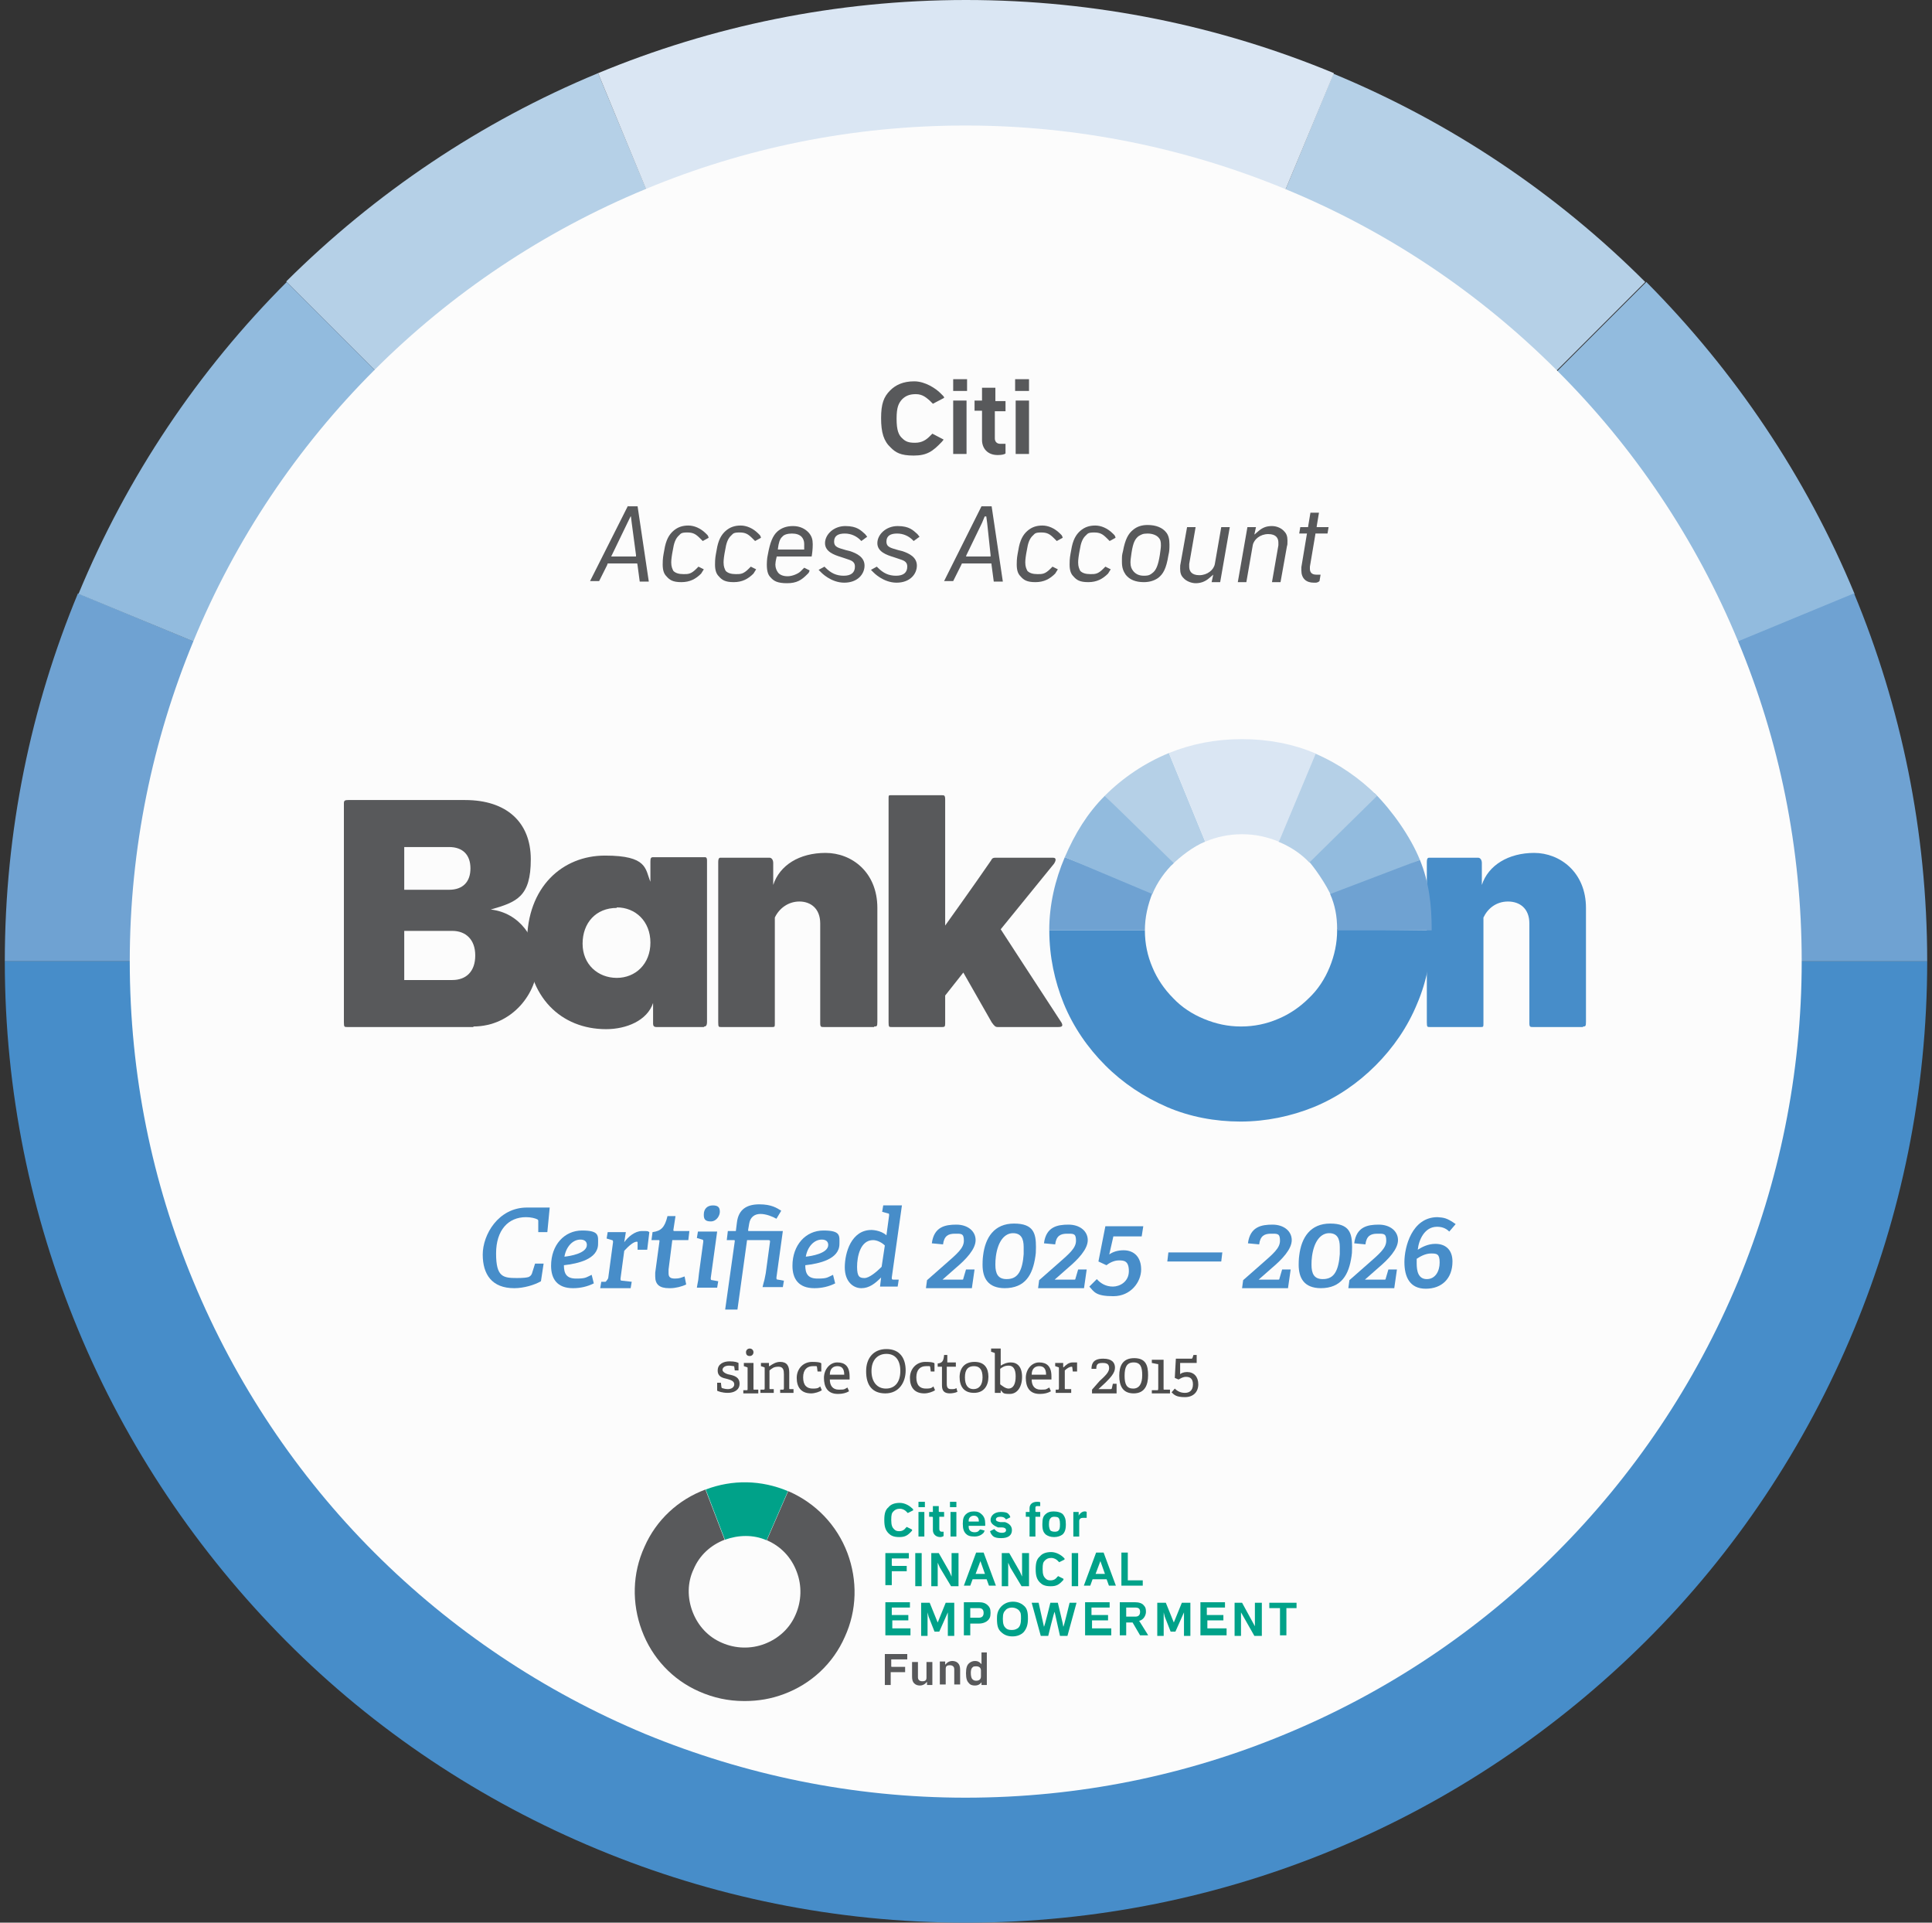 <svg width="201" height="200" viewBox="0 0 201 200" fill="none" xmlns="http://www.w3.org/2000/svg">
<rect x="0" y="0" width="201" height="200" fill="#333333" stroke="none"/>
<g clip-path="url(#clip0_212_848)">
<path d="M54.278 80.889L8.111 61.722C3.222 73.5 0.5 86.444 0.5 100H50.5C50.5 93.222 51.833 86.778 54.278 80.889Z" fill="#6FA2D2"/>
<path d="M81.389 53.778L62.222 7.611C50 12.667 39 20.111 29.778 29.278L65.111 64.611C69.722 60 75.222 56.278 81.333 53.778H81.389Z" fill="#B5D0E7"/>
<path d="M65.167 64.667L29.833 29.333C20.611 38.556 13.222 49.556 8.167 61.778L54.389 80.889C56.944 74.778 60.611 69.278 65.222 64.667H65.167Z" fill="#92BBDE"/>
<path d="M150.5 100C150.5 106.778 149.167 113.222 146.722 119.111C144.167 125.222 140.5 130.722 135.889 135.333C131.278 139.944 125.778 143.667 119.667 146.167C113.778 148.611 107.333 149.944 100.556 149.944C93.778 149.944 87.333 148.611 81.445 146.167C75.333 143.611 69.833 139.944 65.222 135.333C60.611 130.722 56.889 125.222 54.389 119.111C51.944 113.222 50.611 106.778 50.611 100H0.5C0.5 113.556 3.222 126.5 8.111 138.278C13.167 150.5 20.611 161.5 29.778 170.722C38.944 179.944 50 187.333 62.222 192.389C74 197.278 86.945 200 100.5 200C114.056 200 127 197.278 138.778 192.389C151 187.333 162 179.889 171.222 170.722C180.444 161.556 187.833 150.5 192.889 138.278C197.778 126.5 200.5 113.556 200.5 100H150.5Z" fill="#478DC9"/>
<path d="M146.722 80.889L192.944 61.778C187.889 49.556 180.444 38.556 171.278 29.333L135.944 64.667C140.556 69.278 144.278 74.778 146.778 80.889H146.722Z" fill="#92BBDE"/>
<path d="M150.5 100H200.5C200.5 86.444 197.778 73.5 192.889 61.722L146.667 80.833C149.111 86.722 150.444 93.167 150.444 99.944L150.5 100Z" fill="#6FA2D2"/>
<path d="M135.833 64.667L171.167 29.333C161.944 20.111 150.944 12.722 138.722 7.667L119.611 53.889C125.722 56.444 131.222 60.111 135.833 64.722V64.667Z" fill="#B5D0E7"/>
<path d="M100.5 0C86.944 0 74 2.722 62.222 7.611L81.333 53.833C87.222 51.389 93.667 50.056 100.444 50.056C107.222 50.056 113.667 51.389 119.556 53.833L138.778 7.611C127 2.722 114.056 0 100.5 0Z" fill="#DAE6F3"/>
<path d="M180.833 66.722C176.444 56.111 170 46.5 161.944 38.5C153.944 30.5 144.389 24.055 133.722 19.667C123.5 15.444 112.222 13.056 100.444 13.056C88.667 13.056 77.444 15.389 67.167 19.667C56.556 24.055 46.944 30.5 38.944 38.5C30.944 46.5 24.5 56.056 20.111 66.722C15.889 76.944 13.5 88.222 13.5 100C13.5 111.778 15.833 123 20.111 133.278C24.5 143.889 30.944 153.5 38.944 161.5C46.944 169.5 56.5 175.944 67.167 180.389C77.444 184.611 88.667 187 100.444 187C112.222 187 123.444 184.667 133.722 180.389C144.333 176 153.944 169.556 161.944 161.5C169.944 153.5 176.389 143.944 180.833 133.278C185.056 123.056 187.444 111.778 187.444 100C187.444 88.222 185.111 77 180.833 66.722Z" fill="#FCFCFC"/>
<path d="M95.222 46.056C95.944 46.056 96.389 45.722 96.722 45.389L97 45.111L98.167 45.722C98.167 45.722 98.111 45.833 98 45.944C97.055 46.944 96.444 47.389 95.055 47.389C93.667 47.389 93.167 47.056 92.667 46.556C91.944 45.889 91.667 45 91.667 43.5C91.667 42 91.944 41.278 92.611 40.611C93.167 40.056 93.944 39.667 95.111 39.667C96.278 39.667 97.389 40.444 97.833 40.889L98.111 41.167C98.167 41.222 98.222 41.278 98.222 41.389L97.055 42L96.722 41.667C96.389 41.389 96 41 95.278 41C94.555 41 94.167 41.222 93.833 41.556C93.5 41.944 93.278 42.333 93.278 43.556C93.278 44.778 93.5 45.278 93.889 45.611C94.222 45.944 94.557 46.056 95.168 46.056H95.222Z" fill="#58595B"/>
<path d="M100.611 39.444V40.667H99.167V39.444H100.611ZM100.556 41.667V47.222H99.167V41.667H100.556Z" fill="#58595B"/>
<path d="M103.778 47.333C102.722 47.333 102.167 46.611 102.167 45.778V42.722H102H101.389V41.667H102.167V41.5V40.333H103.556V41.722H103.722H104.611V42.778H103.5V42.944V45.611C103.5 45.944 103.722 46.167 104.056 46.167H104.611V47.167C104.5 47.278 104.167 47.333 103.833 47.333H103.778Z" fill="#58595B"/>
<path d="M107.056 39.444V40.667H105.611V39.444H107.056ZM107.056 41.667V47.222H105.667V41.667H107.056Z" fill="#58595B"/>
<path d="M65.278 52.667H66.333L67.5 60.5H66.556L66.333 58.833L66.294 58.611L66.167 58.611H63.222L63.167 58.778L62.333 60.444H61.389L65.333 52.611L65.278 52.667ZM63.722 57.889H66.167V57.722L65.722 54.389L65.641 53.722L65.602 53.722L65.278 54.389L63.667 57.722L63.583 57.889L63.722 57.889Z" fill="#58595B"/>
<path d="M71.111 59.722C71.611 59.722 71.889 59.722 72.445 59.167L72.667 58.944L73.222 59.222L72.945 59.667C72.389 60.222 71.778 60.556 70.889 60.556C70 60.556 69.667 60.333 69.333 59.944C69.111 59.722 68.945 59.389 68.945 58.722C68.945 58.056 69 57.833 69.111 57.222C69.278 56.167 69.611 55.611 70.056 55.222C70.5 54.833 71 54.667 71.611 54.667C72.222 54.667 72.889 54.944 73.445 55.5L73.611 55.667C73.611 55.667 73.722 55.833 73.722 55.944L73.111 56.278L72.833 56C72.389 55.556 72.111 55.389 71.5 55.389C70.889 55.389 70.833 55.5 70.667 55.667C70.278 56 70.111 56.5 70 57.222C69.889 57.778 69.833 58.222 69.833 58.5C69.833 58.944 69.945 59.167 70.056 59.389C70.278 59.611 70.611 59.722 71.111 59.722Z" fill="#58595B"/>
<path d="M76.556 59.722C77.056 59.722 77.333 59.722 77.889 59.167L78.111 58.944L78.667 59.222L78.389 59.667C77.833 60.222 77.222 60.556 76.333 60.556C75.445 60.556 75.111 60.333 74.778 59.944C74.556 59.722 74.389 59.389 74.389 58.722C74.389 58.056 74.445 57.833 74.556 57.222C74.722 56.167 75.056 55.611 75.5 55.222C75.945 54.833 76.445 54.667 77.056 54.667C77.667 54.667 78.333 54.944 78.889 55.5L79.056 55.667C79.056 55.667 79.167 55.833 79.167 55.944L78.556 56.278L78.278 56C77.833 55.556 77.556 55.389 76.945 55.389C76.333 55.389 76.278 55.5 76.111 55.667C75.722 56 75.556 56.5 75.445 57.222C75.333 57.778 75.278 58.222 75.278 58.5C75.278 58.944 75.389 59.167 75.5 59.389C75.722 59.611 76.056 59.722 76.556 59.722Z" fill="#58595B"/>
<path d="M80.889 55.278C81.278 54.944 81.778 54.722 82.5 54.722C83.222 54.722 83.778 55 84.167 55.444C84.444 55.778 84.555 56.111 84.555 56.611C84.555 57.111 84.496 57.611 84.441 57.889H80.808L80.722 58.278C80.722 58.278 80.667 58.556 80.667 58.722C80.667 59.056 80.778 59.333 80.944 59.556C81.111 59.778 81.444 59.944 81.944 59.944C82.444 59.944 83.055 59.667 83.278 59.444L83.667 59.056L84.222 59.333C84.222 59.444 84.111 59.611 84.111 59.611L83.944 59.778C83.389 60.333 82.889 60.667 81.889 60.667C80.889 60.667 80.5 60.444 80.167 60.056C79.944 59.833 79.778 59.5 79.778 58.722C79.778 58.678 79.778 58.111 79.889 57.667C80.111 56.444 80.389 55.722 80.889 55.278ZM81.055 57.167H83.667V57C83.667 56.722 83.667 56.667 83.667 56.556C83.667 56.278 83.555 56 83.389 55.833C83.167 55.611 82.833 55.5 82.389 55.5C81.944 55.5 81.555 55.611 81.389 55.833C81.111 56.056 81 56.556 80.944 57L80.925 57.167H81.055Z" fill="#58595B"/>
<path d="M85.167 59.278L85.778 58.944L85.889 59.056C86.444 59.611 87 59.889 87.778 59.889C88.555 59.889 88.944 59.556 88.944 58.944C88.944 58.333 88.444 58.278 88 58.111L87.5 57.944C86.778 57.722 85.833 57.389 85.833 56.5C85.833 55.611 86.722 54.722 87.944 54.722C89.167 54.722 89.555 55.167 90 55.556L90.222 55.833L89.611 56.278L89.5 56.167C89.111 55.778 88.555 55.5 87.889 55.5C87.222 55.5 86.778 55.722 86.778 56.333C86.778 56.944 87.278 57 88 57.222L88.444 57.333C89.111 57.556 89.944 57.944 89.944 58.833C89.944 59.722 89.222 60.611 87.833 60.611C86.444 60.611 85.444 59.556 85.444 59.556L85.167 59.278Z" fill="#58595B"/>
<path d="M90.611 59.278L91.222 58.944L91.333 59.056C91.889 59.611 92.444 59.889 93.222 59.889C94 59.889 94.389 59.556 94.389 58.944C94.389 58.333 93.889 58.278 93.444 58.111L92.944 57.944C92.222 57.722 91.278 57.389 91.278 56.5C91.278 55.611 92.167 54.722 93.389 54.722C94.611 54.722 95 55.167 95.444 55.556L95.667 55.833L95.055 56.278L94.944 56.167C94.555 55.778 94 55.5 93.333 55.5C92.667 55.5 92.222 55.722 92.222 56.333C92.222 56.944 92.722 57 93.444 57.222L93.889 57.333C94.555 57.556 95.389 57.944 95.389 58.833C95.389 59.722 94.667 60.611 93.278 60.611C91.889 60.611 90.889 59.556 90.889 59.556L90.611 59.278Z" fill="#58595B"/>
<path d="M102.111 52.667H103.167L104.333 60.5H103.389L103.167 58.833L103.141 58.611H100.075L100 58.778L99.167 60.444H98.222L102.111 52.667ZM100.611 57.889H103.056V57.722L102.701 54.389L102.611 53.722H102.445L102.167 54.389L100.556 57.722L100.5 57.889H100.611Z" fill="#58595B"/>
<path d="M107.944 59.722C108.444 59.722 108.722 59.722 109.278 59.167L109.5 58.944L110.056 59.222L109.778 59.667C109.222 60.222 108.611 60.556 107.722 60.556C106.833 60.556 106.5 60.333 106.167 59.944C105.945 59.722 105.778 59.389 105.778 58.722C105.778 58.056 105.833 57.833 105.945 57.222C106.111 56.167 106.444 55.611 106.889 55.222C107.333 54.833 107.833 54.667 108.445 54.667C109.056 54.667 109.722 54.944 110.278 55.5L110.445 55.667C110.445 55.667 110.556 55.833 110.556 55.944L109.944 56.278L109.667 56C109.222 55.556 108.945 55.389 108.333 55.389C107.722 55.389 107.667 55.5 107.5 55.667C107.111 56 106.944 56.5 106.833 57.222C106.722 57.778 106.667 58.222 106.667 58.5C106.667 58.944 106.778 59.167 106.889 59.389C107.111 59.611 107.444 59.722 107.944 59.722Z" fill="#58595B"/>
<path d="M113.444 59.722C113.944 59.722 114.222 59.722 114.778 59.167L115 58.944L115.556 59.222L115.278 59.667C114.722 60.222 114.111 60.556 113.222 60.556C112.333 60.556 112 60.333 111.667 59.944C111.445 59.722 111.278 59.389 111.278 58.722C111.278 58.056 111.333 57.833 111.445 57.222C111.611 56.167 111.944 55.611 112.389 55.222C112.833 54.833 113.333 54.667 113.945 54.667C114.556 54.667 115.222 54.944 115.778 55.5L115.945 55.667C115.945 55.667 116.056 55.833 116.056 55.944L115.444 56.278L115.167 56C114.722 55.556 114.445 55.389 113.833 55.389C113.222 55.389 113.167 55.5 113 55.667C112.611 56 112.444 56.5 112.333 57.222C112.222 57.778 112.167 58.222 112.167 58.5C112.167 58.944 112.278 59.167 112.389 59.389C112.611 59.611 112.944 59.722 113.444 59.722Z" fill="#58595B"/>
<path d="M121.667 56.722C121.667 57 121.667 57.333 121.555 57.778C121.333 59.167 121 59.722 120.5 60.111C120.111 60.389 119.611 60.556 119 60.556C118.111 60.556 117.5 60.278 117.111 59.778C116.889 59.444 116.722 59.111 116.722 58.444C116.722 57.778 116.722 57.778 116.833 57.333C117.055 56.111 117.389 55.5 117.889 55.111C118.278 54.778 118.778 54.611 119.389 54.611C120.278 54.611 120.944 54.889 121.333 55.389C121.556 55.667 121.667 56.056 121.667 56.611V56.722ZM119.889 59.611C120.278 59.333 120.5 58.778 120.667 57.722C120.722 57.278 120.778 57 120.778 56.722C120.778 56.333 120.722 56.111 120.556 55.944C120.333 55.667 119.889 55.5 119.389 55.5C118.889 55.5 118.722 55.611 118.444 55.778C118.111 56.056 117.889 56.389 117.722 57.5C117.667 57.944 117.611 58.222 117.611 58.5C117.611 58.944 117.722 59.167 117.889 59.389C118.111 59.667 118.444 59.889 119 59.889C119.556 59.889 119.667 59.778 119.889 59.611Z" fill="#58595B"/>
<path d="M126.889 60.556H126.055L126.222 59.778L125.833 60.111C125.333 60.556 124.833 60.667 124.389 60.667C123.944 60.667 123.389 60.444 123.111 60.111C122.889 59.889 122.778 59.611 122.778 59.167C122.778 58.722 122.778 58.906 122.833 58.556L123.5 54.833H124.389L123.722 58.667C123.722 58.778 123.722 58.833 123.722 58.944C123.722 59.389 123.944 59.833 124.778 59.833C125.611 59.833 126.278 59.278 126.389 58.667L127.055 54.833H127.944L126.944 60.556H126.889Z" fill="#58595B"/>
<path d="M129.833 54.833H130.667L130.5 55.611L130.889 55.278C131.389 54.833 131.833 54.722 132.333 54.722C132.833 54.722 133.333 54.944 133.611 55.278C133.833 55.5 133.945 55.778 133.945 56.222C133.945 56.667 133.945 56.611 133.889 56.833L133.222 60.556H132.333L133 56.722C133 56.611 133 56.556 133 56.444C133 56 132.778 55.556 131.945 55.556C131.111 55.556 130.445 56.111 130.333 56.722L129.667 60.556H128.778L129.778 54.833H129.833Z" fill="#58595B"/>
<path d="M136.667 60.611C135.889 60.611 135.389 60.167 135.389 59.333C135.389 58.5 135.389 59.111 135.389 59L135.944 55.667L135.973 55.5C136.029 55.5 135.833 55.5 135.833 55.5H135.167L135.278 54.833H136.086L136.111 54.667L136.333 53.333H137.222L137 54.667L136.98 54.833C136.924 54.833 137.167 54.833 137.167 54.833H138.222L138.111 55.5H136.856L136.833 55.667L136.278 58.944C136.278 59 136.278 59.111 136.278 59.167C136.278 59.5 136.444 59.778 136.944 59.778H137.389L137.278 60.444C137.167 60.556 137 60.611 136.889 60.611H136.667Z" fill="#58595B"/>
<path d="M49.278 106.833H36.111C35.833 106.833 35.778 106.833 35.778 106.333V83.556C35.778 83.278 35.889 83.222 36.222 83.222H48.389C52.667 83.222 55.222 85.5 55.222 89.389C55.222 93.278 53.778 93.833 51.056 94.611C54.056 94.945 55.889 97.611 55.889 100.389C55.889 103.167 53.389 106.778 49.222 106.778L49.278 106.833ZM46.722 88.111H42.056V92.556H46.722C48.167 92.556 48.944 91.722 48.944 90.333C48.944 88.945 48.167 88.111 46.722 88.111ZM47.056 96.833H42.056V101.945H47.056C48.5 101.945 49.444 101.056 49.444 99.389C49.444 97.722 48.444 96.833 47.056 96.833Z" fill="#58595B"/>
<path d="M73.222 106.833H68.278C68.056 106.833 67.945 106.722 67.945 106.5V104.333C67.333 106.167 65.167 107.056 63.056 107.056C58.389 107.056 54.833 103.722 54.833 98C54.833 92.278 58.5 89 62.944 89C67.389 89 67.111 90.389 67.667 91.722V89.611C67.667 89.278 67.722 89.167 67.945 89.167H73.333C73.5 89.167 73.556 89.278 73.556 89.5V106.278C73.556 106.667 73.445 106.778 73.278 106.778L73.222 106.833ZM64.167 94.444C62 94.444 60.611 96 60.611 98.167C60.611 100.333 62.222 101.722 64.167 101.722C66.111 101.722 67.667 100.278 67.667 98.056C67.667 95.833 66.111 94.389 64.167 94.389V94.444Z" fill="#58595B"/>
<path d="M90.944 106.833H85.667C85.444 106.833 85.333 106.833 85.333 106.445V96.056C85.333 94.5 84.333 93.778 83.167 93.778C82 93.778 81.055 94.5 80.611 95.445V106.445C80.611 106.778 80.611 106.833 80.389 106.833H75C74.778 106.833 74.722 106.833 74.722 106.333V89.667C74.722 89.389 74.778 89.222 74.944 89.222H80.055C80.278 89.222 80.444 89.445 80.444 89.778V92.056C81.111 90 83.167 88.722 85.889 88.722C88.611 88.722 91.278 90.722 91.278 94.445V106.278C91.278 106.778 91.222 106.778 90.944 106.778V106.833Z" fill="#58595B"/>
<path d="M110.111 106.833H103.778C103.556 106.833 103.444 106.722 103.167 106.333L100.222 101.167L98.333 103.556V106.445C98.333 106.778 98.278 106.833 98.056 106.833H92.722C92.5 106.833 92.445 106.833 92.445 106.333V83.167C92.445 82.722 92.445 82.722 92.667 82.722H98C98.222 82.722 98.333 82.722 98.333 83.167V96.278C98.333 96.278 101.556 91.778 103.111 89.5C103.167 89.389 103.222 89.222 103.556 89.222H109.556C110 89.222 109.778 89.667 109.667 89.833C107.944 91.945 104.111 96.667 104.111 96.667C104.111 96.667 108.333 103.167 110.444 106.389C110.611 106.722 110.5 106.833 110.111 106.833Z" fill="#58595B"/>
<path d="M164.722 106.833H159.444C159.222 106.833 159.111 106.833 159.111 106.445V96.056C159.111 94.5 158.111 93.778 156.889 93.778C155.667 93.778 154.778 94.5 154.333 95.445V106.445C154.333 106.778 154.333 106.833 154.111 106.833H148.722C148.5 106.833 148.444 106.833 148.444 106.333V89.667C148.444 89.389 148.5 89.222 148.667 89.222H153.778C154 89.222 154.167 89.445 154.167 89.778V92.056C154.833 90 156.944 88.722 159.611 88.722C162.278 88.722 165 90.722 165 94.445V106.278C165 106.778 164.944 106.778 164.667 106.778L164.722 106.833Z" fill="#478DC9"/>
<path d="M119.944 92.778L110.778 89.167C109.778 91.5 109.16 94.111 109.16 96.778H119.111C119.111 95.444 119.389 94.167 119.944 92.778Z" fill="#6FA2D2"/>
<path d="M125.385 87.548L121.611 78.333C119.101 79.358 116.827 80.894 114.944 82.772L121.889 90C122.802 89.09 124.13 88.061 125.385 87.548Z" fill="#B5D0E7"/>
<path d="M122.111 89.778L114.944 82.778C113.111 84.611 111.833 86.722 110.778 89.167L119.889 93C120.389 91.778 121.222 90.611 122.167 89.722L122.111 89.778Z" fill="#92BBDE"/>
<path d="M139.111 96.778C139.111 98.111 138.833 99.389 138.333 100.611C137.833 101.833 137.111 102.944 136.167 103.833C135.278 104.722 134.167 105.5 132.944 106C131.778 106.5 130.5 106.778 129.111 106.778C127.722 106.778 126.5 106.5 125.278 106C124.056 105.5 122.944 104.778 122.056 103.833C121.167 102.944 120.389 101.833 119.889 100.611C119.389 99.444 119.111 98.167 119.111 96.778H109.167C109.167 99.5 109.722 102.056 110.667 104.389C111.667 106.833 113.167 109 115 110.833C116.833 112.667 119 114.111 121.444 115.167C123.778 116.167 126.389 116.667 129.056 116.667C131.722 116.667 134.333 116.111 136.667 115.167C139.111 114.167 141.278 112.667 143.111 110.833C144.944 109 146.444 106.833 147.444 104.389C148.444 102.056 148.944 99.444 148.944 96.778L139.111 96.667L139.111 96.778Z" fill="#478DC9"/>
<path d="M138.556 93.333L147.722 89.444C146.722 87 144.833 84.333 143 82.5L135.778 89.167C136.667 90.056 138.056 92.111 138.556 93.333Z" fill="#92BBDE"/>
<path d="M139.111 96.778H148.949C148.949 94.056 148.667 91.778 147.722 89.445L138.389 93C138.889 94.167 139.111 95.278 139.111 96.667L139.111 96.778Z" fill="#6FA2D2"/>
<path d="M136.222 89.722L143.278 82.778C141.444 80.944 139.278 79.445 136.833 78.389L133 87.556C134.222 88.056 135.333 88.778 136.222 89.722Z" fill="#B5D0E7"/>
<path d="M129.167 76.889C126.444 76.889 123.944 77.389 121.611 78.333L125.389 87.556C126.556 87.056 127.833 86.778 129.222 86.778C130.611 86.778 131.833 87.056 133.056 87.556L136.889 78.389C134.556 77.389 131.944 76.889 129.278 76.889H129.167Z" fill="#DAE6F3"/>
<path d="M77.389 176.945C75.778 176.945 74.222 176.611 72.722 175.945C69.945 174.722 67.833 172.445 66.778 169.611C65.722 166.778 65.778 163.667 67.056 160.889C68.278 158.111 70.556 156 73.389 154.945L75.389 160.167C73.945 160.722 72.778 161.778 72.167 163.222C71.5 164.611 71.5 166.222 72.056 167.667C72.611 169.111 73.667 170.278 75.111 170.889C76.5 171.5 78.111 171.556 79.556 171C81 170.445 82.167 169.389 82.778 167.945C83.389 166.556 83.445 164.945 82.889 163.5C82.333 162 81.222 160.833 79.778 160.222L82 155.111C84.833 156.333 87.056 158.611 88.167 161.556C89.222 164.389 89.167 167.5 87.889 170.278C86.667 173.056 84.389 175.167 81.556 176.222C80.222 176.722 78.889 176.945 77.5 176.945H77.389Z" fill="#58595B"/>
<path d="M79.753 160.222C78.365 159.611 76.809 159.667 75.42 160.167L73.42 154.944C76.198 153.889 79.198 153.944 81.976 155.111L79.753 160.222Z" fill="#00A289"/>
<path d="M93.556 159.278C93.889 159.278 94.111 159.111 94.222 158.944L94.333 158.833L94.889 159.111C94.889 159.111 94.889 159.167 94.889 159.222C94.444 159.722 94.167 159.889 93.556 159.889C92.944 159.889 92.667 159.722 92.444 159.5C92.111 159.167 92 158.778 92 158.111C92 157.444 92.111 157.055 92.444 156.778C92.667 156.5 93.056 156.333 93.611 156.333C94.167 156.333 94.667 156.667 94.889 156.889L95 157C95 157 95 157.055 95 157.111L94.444 157.389L94.278 157.222C94.167 157.111 93.944 156.944 93.611 156.944C93.278 156.944 93.111 157.055 92.944 157.222C92.778 157.389 92.722 157.555 92.722 158.111C92.722 158.667 92.833 158.889 93 159.055C93.167 159.222 93.278 159.278 93.556 159.278Z" fill="#00A289"/>
<path d="M96.222 156.222V156.778H95.555V156.222H96.222ZM96.167 157.278V159.833H95.555V157.278H96.167Z" fill="#00A289"/>
<path d="M97.833 159.889C97.333 159.889 97.055 159.556 97.055 159.167V157.833C97.055 157.778 96.944 157.778 96.944 157.778H96.667V157.278H97.055V157.222V156.667H97.667V157.222C97.667 157.278 97.778 157.278 97.778 157.278H98.222V157.778H97.722V157.833V159.056C97.722 159.222 97.833 159.333 97.944 159.333H98.167V159.778C98.111 159.833 97.944 159.889 97.833 159.889Z" fill="#00A289"/>
<path d="M99.5 156.222V156.778H98.833V156.222H99.5ZM99.5 157.278V159.833H98.889V157.278H99.5Z" fill="#00A289"/>
<path d="M100.444 157.556C100.667 157.333 100.944 157.222 101.333 157.222C101.722 157.222 101.944 157.333 102.167 157.556C102.389 157.778 102.5 158.056 102.5 158.5V158.722H100.778V158.833C100.778 159.167 101 159.389 101.389 159.389C101.778 159.389 101.833 159.222 101.944 159.111C101.944 159.056 102.444 159.222 102.444 159.222L102.333 159.445C102.167 159.611 101.889 159.833 101.389 159.833C100.889 159.833 100.667 159.722 100.5 159.556C100.278 159.333 100.167 159.056 100.167 158.5C100.167 157.945 100.278 157.722 100.5 157.5L100.444 157.556ZM101.833 158.278V158.167C101.833 158 101.722 157.667 101.333 157.667C100.944 157.667 100.778 157.945 100.778 158.167V158.278H101.833Z" fill="#00A289"/>
<path d="M103.056 159.444L103 159.278C103 159.167 103 159.333 103 159.278L103.444 159.055C103.611 159.278 103.889 159.444 104.222 159.444C104.556 159.444 104.667 159.333 104.667 159.167C104.667 159 104.5 158.889 104.278 158.889H103.833C103.444 158.722 103.056 158.5 103.056 158.111C103.056 157.722 103.389 157.278 104.111 157.278C104.833 157.278 104.889 157.444 105.056 157.667L105.111 157.833C105.111 157.778 105.111 157.944 105.111 157.833L104.667 158.055C104.5 157.833 104.333 157.778 104.056 157.778C103.778 157.778 103.611 157.889 103.611 158.055C103.611 158.222 103.778 158.278 104.056 158.333H104.556C104.889 158.444 105.278 158.667 105.278 159.167C105.278 159.667 104.944 160 104.167 160C103.389 160 103.278 159.778 103.111 159.555L103.056 159.444Z" fill="#00A289"/>
<path d="M108.222 156.667H107.889C107.778 156.667 107.722 156.722 107.722 156.833V157.222C107.722 157.278 107.833 157.278 107.833 157.278H108.222V157.778H107.722V157.833V159.833H107.111V157.833C107.111 157.778 107 157.778 107 157.778H106.722V157.278H107.111V157.222V156.889C107.111 156.5 107.389 156.222 107.889 156.222C108.056 156.222 108.167 156.222 108.222 156.278V156.722V156.667Z" fill="#00A289"/>
<path d="M110.611 157.556C110.778 157.778 110.889 158 110.889 158.556C110.889 159.111 110.778 159.389 110.556 159.611C110.333 159.778 110.056 159.889 109.667 159.889C109.278 159.889 109 159.778 108.778 159.611C108.556 159.389 108.444 159.167 108.444 158.556C108.444 157.945 108.556 157.722 108.722 157.556C108.944 157.333 109.222 157.222 109.611 157.222C110 157.222 110.444 157.333 110.611 157.556ZM110.111 159.222C110.222 159.111 110.278 159 110.278 158.556C110.278 158.111 110.191 157.945 110.111 157.875C110 157.778 109.722 157.778 109.722 157.778C109.722 157.778 109.472 157.75 109.333 157.889C109.222 158 109.129 158.111 109.129 158.556C109.129 159 109.26 159.212 109.333 159.244C109.539 159.333 109.611 159.333 109.778 159.333C109.778 159.333 110 159.333 110.111 159.222Z" fill="#00A289"/>
<path d="M112.278 158.222V159.833H111.667V157.278H112.222V157.667C112.278 157.5 112.556 157.222 112.833 157.222H112.889C112.889 157.222 113 157.222 113.056 157.278V157.889H112.667C112.444 157.889 112.278 158 112.278 158.222Z" fill="#00A289"/>
<path d="M92.111 165V161.556H94.555V162.111H92.778V162.167V162.833C92.778 162.889 92.889 162.889 92.889 162.889H94.333V163.444H92.778V163.5V164.889H92.111V165Z" fill="#00A289"/>
<path d="M95.889 161.556V165H95.222V161.556H95.889Z" fill="#00A289"/>
<path d="M99.722 161.556V165H98.945L97.778 163.056L97.556 162.556V163.056V165H96.889V161.556H97.667L98.778 163.5L99 164V163.5V161.556H99.667H99.722Z" fill="#00A289"/>
<path d="M102.611 164.278H102.5H101.278H101.188L101.167 164.333L100.944 164.944H100.278L101.555 161.5H102.333L103.611 164.944H102.889L102.667 164.333L102.645 164.278H102.611ZM101.555 163.722H102.444H102.473L102 162.389L101.5 163.722H101.555Z" fill="#00A289"/>
<path d="M107.056 161.556V165H106.278L105.111 163.056L104.889 162.556V163.056V165H104.222V161.556H105L106.111 163.5L106.333 164V163.5V161.556H107H107.056Z" fill="#00A289"/>
<path d="M109.306 164.394C109.639 164.394 109.861 164.228 109.972 164.061L110.083 163.95L110.639 164.228C110.639 164.228 110.639 164.283 110.639 164.339C110.194 164.839 109.917 165.006 109.306 165.006C108.694 165.006 108.417 164.839 108.194 164.617C107.861 164.283 107.75 163.894 107.75 163.228C107.75 162.561 107.861 162.172 108.194 161.894C108.417 161.617 108.806 161.45 109.361 161.45C109.917 161.45 110.417 161.783 110.639 162.006L110.75 162.117C110.75 162.117 110.75 162.172 110.75 162.228L110.194 162.506L110.028 162.339C109.917 162.228 109.694 162.061 109.361 162.061C109.028 162.061 108.861 162.172 108.694 162.339C108.528 162.506 108.472 162.672 108.472 163.228C108.472 163.783 108.583 164.006 108.75 164.172C108.917 164.339 109.028 164.394 109.306 164.394Z" fill="#00A289"/>
<path d="M112.167 161.556V165H111.5V161.556H112.167Z" fill="#00A289"/>
<path d="M115.093 164.278H114.982H113.76H113.67L113.649 164.333L113.427 164.944H112.76L114.038 161.5H114.816L116.093 164.944H115.371L115.149 164.333L115.127 164.278H115.093ZM114.038 163.722H114.927H114.955L114.482 162.389L113.982 163.722H114.038Z" fill="#00A289"/>
<path d="M117.333 164.389H117.444H118.889V164.944H116.667V161.5H117.333V164.278C117.333 164.333 117.333 164.333 117.333 164.333V164.389Z" fill="#00A289"/>
<path d="M94.722 170.111H92.111V166.667H94.667V167.222H92.778V167.278V167.944C92.778 168 92.778 168 92.778 168H94.5V168.556H92.833V168.611V169.333C92.833 169.389 92.833 169.389 92.833 169.389H94.722V169.867V170.111Z" fill="#00A289"/>
<path d="M98.611 167.722L97.722 169.722H97.222L96.611 168.167L96.5 167.722V168.167V170.167H95.833V166.722H96.722L97.556 168.778L98.389 166.722H99.278V170.167H98.611L98.611 167.722Z" fill="#00A289"/>
<path d="M101.833 168.889H100.944V168.944V170.111H100.278V166.667H101.833C102.278 166.667 102.555 166.778 102.778 167C102.944 167.167 103.055 167.333 103.055 167.778C103.055 168.222 102.944 168.389 102.778 168.556C102.611 168.722 102.278 168.889 101.833 168.889ZM101.833 167.278H100.944V167.333V168.222C100.944 168.278 100.944 168.278 100.944 168.278H101.833C102.167 168.278 102.333 168.111 102.333 167.778C102.333 167.444 102.167 167.278 101.833 167.278Z" fill="#00A289"/>
<path d="M106.611 167.111C106.944 167.444 106.944 168.028 106.944 168.389C106.944 169.056 106.778 169.444 106.5 169.778C106.222 170.056 105.833 170.222 105.333 170.222C104.833 170.222 104.444 170.056 104.167 169.778C103.833 169.5 103.722 169.111 103.722 168.389C103.722 168.07 103.722 167.586 104.167 167.111C104.444 166.833 104.833 166.611 105.389 166.611C105.944 166.611 106.333 166.833 106.611 167.111ZM105.944 169.333C106.111 169.167 106.222 168.889 106.222 168.389C106.222 167.889 106.222 167.773 106 167.5C105.833 167.333 105.556 167.222 105.278 167.222C105 167.222 104.722 167.333 104.611 167.5C104.444 167.667 104.333 167.833 104.333 168.389C104.333 168.944 104.444 169.167 104.611 169.333C104.778 169.5 104.944 169.556 105.278 169.556C105.611 169.556 105.778 169.444 105.944 169.333Z" fill="#00A289"/>
<path d="M108.611 169.222C108.667 169.222 109.278 166.722 109.278 166.722H110.055L110.555 168.833L110.624 169.222C110.68 169.222 111.278 166.722 111.278 166.722H112L111.055 170.167H110.278L109.719 167.667C109.663 167.667 109.055 170.167 109.055 170.167H108.278L107.333 166.722H108.055L108.611 169.222Z" fill="#00A289"/>
<path d="M115.611 170.111H112.889V166.667H115.444V167.222H113.555V167.278V167.944C113.555 168 113.555 168 113.555 168H115.278V168.556H113.611V168.611V169.333C113.611 169.389 113.611 169.389 113.611 169.389H115.611V169.944V170.111Z" fill="#00A289"/>
<path d="M118.556 168.667L119.389 170L119.449 170.111H118.611L117.833 168.778H117.167V168.833V170.111H116.5V166.667H118.056C118.5 166.667 118.833 166.778 119 167C119.167 167.167 119.222 167.333 119.222 167.667C119.222 168 119 168.5 118.5 168.611L118.556 168.667ZM117.167 167.222L117.167 167.333V168.111C117.167 168.167 117.167 168.167 117.167 168.167H118.111C118.444 168.167 118.611 168 118.611 167.667C118.611 167.333 118.444 167.222 118.111 167.222H117.167Z" fill="#00A289"/>
<path d="M123.178 167.722L122.289 169.722H121.789L121.178 168.167L121.067 167.722V168.167V170.167H120.4V166.722H121.289L122.122 168.778L122.956 166.722H123.844V170.167H123.178L123.178 167.722Z" fill="#00A289"/>
<path d="M127.611 170.111H124.889V166.667H127.444V167.222H125.555V167.278V167.944C125.555 168 125.555 168 125.555 168H127.278V168.556H125.611V168.611V169.333C125.611 169.389 125.611 169.389 125.611 169.389H127.611V169.944V170.111Z" fill="#00A289"/>
<path d="M131.278 166.722V170.167H130.5L129.111 167.722L129.111 168.222V170.167H128.444V166.722H129.222L130.556 169.167L130.556 168.667V166.722H131.222H131.278Z" fill="#00A289"/>
<path d="M133.167 167.278H133.056H132.056V166.722H134.889V167.278H133.833V167.333V170.111H133.167V167.333C133.167 167.278 133.167 167.278 133.167 167.278Z" fill="#00A289"/>
<path d="M92.056 175.278V172.056H94.389V172.611H92.722V172.667V173.333C92.722 173.389 92.778 173.389 92.778 173.389H94.167V173.944H92.667V174V175.278H92H92.056Z" fill="#58595B"/>
<path d="M96.444 174.944L96.278 175.111C96.167 175.222 95.944 175.333 95.722 175.333C95.5 175.333 95.278 175.278 95.111 175.111C94.944 174.944 94.889 174.722 94.889 174.389V172.889H95.5V174.5C95.5 174.667 95.611 174.889 95.944 174.889C96.278 174.889 96.389 174.778 96.389 174.5V172.889H97V175.278H96.444V174.944Z" fill="#58595B"/>
<path d="M98.333 173.167L98.5 173C98.611 172.889 98.833 172.778 99.055 172.778C99.278 172.778 99.5 172.833 99.667 173C99.833 173.167 99.889 173.389 99.889 173.722V175.222H99.278V173.611C99.278 173.444 99.167 173.222 98.833 173.222C98.5 173.222 98.389 173.333 98.389 173.611V175.222H97.778V172.833H98.333V173.167Z" fill="#58595B"/>
<path d="M102.056 171.889H102.667V175.278H102.111V175C101.944 175.222 101.722 175.333 101.444 175.333C101.167 175.333 100.944 175.278 100.778 175.055C100.611 174.889 100.5 174.611 100.5 174.055C100.5 173.5 100.611 173.222 100.778 173.055C100.944 172.889 101.167 172.778 101.444 172.778C101.722 172.778 101.889 172.889 102 173L102.111 173.111V171.889H102.056ZM101.222 174.722C101.278 174.778 101.389 174.833 101.556 174.833C101.889 174.833 102.056 174.667 102.056 174.389V173.778C102.056 173.5 101.889 173.333 101.556 173.333C101.222 173.333 101.222 173.414 101.222 173.414C101.222 173.414 101 173.5 101 174C101 174.333 101.056 174.611 101.222 174.722Z" fill="#58595B"/>
<path d="M53.5 134C51.167 134 50.222 132.556 50.222 130.5C50.222 128.444 51.833 125.611 54.833 125.611C57.833 125.611 57.19 125.611 57.19 125.611L56.944 128.167H56C56 128.111 56 127.056 56 127.056C56 126.944 56 126.889 55.889 126.833C55.667 126.722 55.222 126.611 54.722 126.611C52.889 126.611 51.611 127.944 51.611 130.389C51.611 132.833 52.333 132.944 53.778 132.944C55.222 132.944 55.093 132.741 55.167 132.722C55.222 132.708 55.278 132.611 55.333 132.5L55.667 131.444H56.556L56.278 133.278C55.611 133.667 54.5 134 53.5 134Z" fill="#478DC9"/>
<path d="M59.611 134C57.944 134 57.333 133 57.333 131.667C57.333 129.5 58.722 128 60.556 128C62.389 128 62.222 128.556 62.222 129.389C62.222 131 60.111 131.444 58.667 131.611C58.667 132.5 58.944 133 59.944 133C60.944 133 60.944 132.889 61.556 132.611L61.778 133.5C61.111 133.833 60.389 134 59.611 134ZM61.056 129.5C61.056 129.167 60.833 128.944 60.389 128.944C59.556 128.944 58.889 129.722 58.722 130.722C59.278 130.667 61.056 130.389 61.056 129.5Z" fill="#478DC9"/>
<path d="M63.111 133.222C63.111 133.186 63.222 133.111 63.278 132.944L63.778 129.222C63.778 129.111 63.778 129 63.667 129L63.111 128.833L63.222 128.167H65.111L64.945 129.222C65.333 128.667 66.056 128.056 66.778 128.056C67.5 128.056 67.333 128.056 67.556 128.167L67.333 130H66.333V129.278C66.333 129.167 66.333 129.167 66.222 129.167C65.945 129.167 65.445 129.556 64.945 130.111L64.556 133C64.556 133.167 64.556 133.222 64.722 133.222L65.722 133.333L65.611 134H62.444L62.556 133.333H63L63.111 133.222Z" fill="#478DC9"/>
<path d="M69.611 134C68.611 134 68.167 133.611 68.167 132.778C68.167 131.944 68.167 132.5 68.167 132.389L68.611 129.111C68.611 129.056 68.611 129 68.555 129H67.778L67.889 128.167C68.778 128.056 69.167 127.667 69.444 126.5H70.278L70.055 127.944C70.055 128 70.055 128.056 70.167 128.056H71.722L71.611 129H69.944L69.555 132.056C69.555 132.222 69.555 132.333 69.555 132.444C69.555 132.833 69.722 133 70.222 133C70.722 133 70.889 132.889 71.222 132.778L71.389 133.611C70.944 133.833 70.278 134 69.722 134H69.611Z" fill="#478DC9"/>
<path d="M72.722 132.444L73.167 129.167C73.167 129.056 73.167 128.944 73.056 128.944L72.5 128.778L72.611 128.111H74.611L73.944 132.944C73.944 133.111 73.944 133.167 74.111 133.167L74.722 133.278L74.611 133.944H72.5C72.5 133.889 72.64 133.167 72.64 133.167L72.722 132.444ZM73.222 126.333C73.222 125.778 73.556 125.389 74.167 125.389C74.778 125.389 74.889 125.667 74.889 126.056C74.889 126.444 74.556 127.056 73.944 127.056C73.333 127.056 73.222 126.778 73.222 126.389V126.333Z" fill="#478DC9"/>
<path d="M79.667 132.444L80.111 129.167C80.111 129.056 80.111 129 79.945 129H77.722L76.722 136.222H75.445L76.445 129.111C76.445 129.056 76.445 129 76.389 129H75.611L75.722 128.056H76.556L76.667 127.167C76.833 125.778 77.722 125.278 79 125.278C80.278 125.278 80.833 125.667 81.278 125.944L80.778 126.778C80.389 126.556 79.722 126.278 79.111 126.278C78.5 126.278 78.056 126.611 77.945 127.278L77.833 127.945C77.833 128 77.833 128.056 77.889 128.056H81.445L80.778 132.889C80.778 133.056 80.778 133.111 80.945 133.111L81.556 133.222L81.445 133.889H79.333C79.333 133.833 79.534 133.111 79.534 133.111L79.667 132.444Z" fill="#478DC9"/>
<path d="M84.722 134C83.056 134 82.445 133 82.445 131.667C82.445 129.5 83.833 128 85.667 128C87.5 128 87.333 128.556 87.333 129.389C87.333 131 85.222 131.444 83.778 131.611C83.778 132.5 84.056 133 85.056 133C86.056 133 86.056 132.889 86.667 132.611L86.889 133.5C86.222 133.833 85.5 134 84.722 134ZM86.167 129.5C86.167 129.167 85.945 128.944 85.5 128.944C84.667 128.944 84 129.722 83.833 130.722C84.389 130.667 86.167 130.389 86.167 129.5Z" fill="#478DC9"/>
<path d="M91.667 132.889C91.056 133.5 90.445 134 89.611 134C88.778 134 87.889 133.333 87.889 131.833C87.889 130.333 88.556 127.944 90.667 127.944C90.667 127.944 91.611 127.944 92.222 128.5L92.5 126.444C92.5 126.278 92.5 126.222 92.389 126.222L91.778 126.056L91.889 125.389H93.833L92.778 132.889C92.778 133.056 92.778 133.111 92.945 133.111H93.5C93.5 133.167 93.389 133.833 93.389 133.833H91.556L91.667 132.889ZM90.833 129C89.5 129 89.167 130.722 89.167 131.778C89.167 132.833 89.445 132.944 89.945 132.944C90.445 132.944 91.222 132.278 91.722 131.778L92.056 129.556C91.778 129.278 91.278 129 90.833 129Z" fill="#478DC9"/>
<path d="M98.278 131.556C99.611 130.389 100.278 129.833 100.278 129.056C100.278 128.278 100 128.333 99.333 128.333C98.667 128.333 98.222 128.556 98.111 129.444L96.945 129.333C97.167 127.611 98.333 127.389 99.5 127.389C100.667 127.389 101.5 128.056 101.5 129C101.5 129.944 100.5 131 99.445 131.889L98.056 133.111H100.056C100.167 133.111 100.222 133.111 100.222 133L100.5 132.056H101.389L101.111 134H96.333L96.445 133.167L98.278 131.556Z" fill="#478DC9"/>
<path d="M104.555 134C102.778 134 102.222 132.944 102.222 131.555C102.222 131.555 102.222 130.944 102.278 130.611C102.5 128.722 103.444 127.278 105.5 127.278C107.555 127.278 107.778 128.333 107.778 129.722C107.778 130.328 107.755 130.439 107.722 130.667C107.444 132.611 106.667 134 104.5 134H104.555ZM106.5 130.454C106.5 130.022 106.5 130 106.5 129.722C106.5 128.833 106.222 128.278 105.389 128.278C104.555 128.278 103.833 129.055 103.611 130.667C103.565 130.997 103.555 131.278 103.555 131.555C103.555 132.5 103.833 133.055 104.722 133.055C105.611 133.055 106.222 132.616 106.444 131.005L106.5 130.454Z" fill="#478DC9"/>
<path d="M109.944 131.556C111.278 130.389 111.944 129.833 111.944 129.056C111.944 128.278 111.667 128.333 111 128.333C110.333 128.333 109.889 128.556 109.778 129.444L108.611 129.333C108.833 127.611 110 127.389 111.167 127.389C112.333 127.389 113.167 128.056 113.167 129C113.167 129.944 112.167 131 111.111 131.889L109.722 133.111H111.722C111.833 133.111 111.889 133.111 111.889 133L112.167 132.056H113.056L112.778 134H108L108.111 133.167L109.944 131.556Z" fill="#478DC9"/>
<path d="M115.389 130.5C115.778 130.222 116.278 130.056 116.889 130.056C118 130.056 118.722 130.778 118.722 132.056C118.722 133.333 117.667 134.833 115.833 134.833C114 134.833 113.833 134.389 113.333 133.833L114.111 133.056C114.5 133.5 115.056 133.833 115.778 133.833C116.5 133.833 117.444 133.333 117.444 132.222C117.444 131.111 116.889 131.111 116.389 131.111C115.889 131.111 115.389 131.389 115.111 131.611L114.278 131.222L115 127.556H118.944L118.778 128.611H115.833L115.389 130.556V130.5Z" fill="#478DC9"/>
<path d="M127.167 130.278L127.056 131.222H121.444L121.556 130.278H127.167Z" fill="#478DC9"/>
<path d="M131.167 131.556C132.5 130.389 133.167 129.833 133.167 129.056C133.167 128.278 132.889 128.333 132.222 128.333C131.555 128.333 131.111 128.556 131 129.444L129.833 129.333C130.056 127.611 131.222 127.389 132.389 127.389C133.555 127.389 134.389 128.056 134.389 129C134.389 129.944 133.389 131 132.333 131.889L130.944 133.111H132.944C133.055 133.111 133.111 133.111 133.111 133L133.389 132.056H134.278L134 134H129.222L129.333 133.167L131.167 131.556Z" fill="#478DC9"/>
<path d="M137.444 134C135.667 134 135.111 132.944 135.111 131.555C135.111 131.555 135.111 130.944 135.167 130.611C135.389 128.722 136.333 127.278 138.389 127.278C140.444 127.278 140.667 128.333 140.667 129.722C140.667 130.328 140.644 130.439 140.611 130.667C140.333 132.611 139.556 134 137.389 134H137.444ZM139.389 130.454C139.389 130.022 139.389 130 139.389 129.722C139.389 128.833 139.111 128.278 138.278 128.278C137.444 128.278 136.722 129.055 136.5 130.667C136.454 130.997 136.444 131.278 136.444 131.555C136.444 132.5 136.722 133.055 137.611 133.055C138.5 133.055 139.111 132.616 139.333 131.005L139.389 130.454Z" fill="#478DC9"/>
<path d="M142.222 131.556C143.555 130.389 144.222 129.833 144.222 129.056C144.222 128.278 143.944 128.333 143.278 128.333C142.611 128.333 142.167 128.556 142.055 129.444L140.889 129.333C141.111 127.611 142.278 127.389 143.444 127.389C144.611 127.389 145.444 128.056 145.444 129C145.444 129.944 144.444 131 143.389 131.889L142 133.111H144C144.111 133.111 144.167 133.111 144.167 133L144.444 132.056H145.333L145.055 134H140.278L140.389 133.167L142.222 131.556Z" fill="#478DC9"/>
<path d="M149.5 127.611C148.222 127.611 147.611 128.944 147.5 130C147.944 129.722 148.556 129.389 149.333 129.389C150.444 129.389 151.111 130.056 151.111 131.222C151.111 133 150 134.056 148.333 134.056C146.667 134.056 146.111 132.833 146.111 131.278C146.111 129.722 146.889 126.611 149.556 126.611C150.222 126.667 150.5 126.667 151.444 127.333L150.778 128.111C150.389 127.722 149.944 127.611 149.5 127.611ZM147.389 131.444C147.389 132.222 147.556 133.056 148.444 133.056C149.333 133.056 149.778 132.222 149.778 131.333C149.778 130.444 149.5 130.389 148.889 130.389C148.278 130.389 147.722 130.722 147.389 130.944C147.389 131.111 147.389 131.222 147.389 131.444Z" fill="#478DC9"/>
<path d="M76.333 142.111C76.222 142.111 76.055 142.056 75.833 142.056C75.389 142.056 75.167 142.278 75.167 142.5C75.167 142.722 75.555 142.944 75.944 143C76.444 143.111 76.944 143.278 76.944 143.944C76.944 144.611 76.333 144.889 75.722 144.889C75.111 144.889 74.722 144.722 74.611 144.667V143.833H75L75.055 144.278C75.055 144.278 75.055 144.333 75.111 144.389C75.167 144.389 75.389 144.5 75.722 144.5C76.055 144.5 76.389 144.333 76.389 144C76.389 143.667 76.055 143.556 75.667 143.444C75.167 143.333 74.667 143.222 74.667 142.556C74.667 141.889 75.278 141.611 75.889 141.611C76.5 141.611 76.722 141.722 76.833 141.778V142.556H76.444L76.389 142.167C76.389 142.167 76.389 142.111 76.333 142.111Z" fill="#4D4D4D"/>
<path d="M77.722 144.611C77.79 144.611 77.778 144.5 77.778 144.389V142.333C77.778 142.278 77.778 142.222 77.722 142.222L77.389 142.111V141.778H78.389V144.444C78.389 144.556 78.389 144.556 78.5 144.556H78.889V144.944H77.333V144.611H77.722ZM78 141.056C77.722 141.056 77.611 140.889 77.611 140.667C77.611 140.444 77.778 140.278 78 140.278C78.222 140.278 78.389 140.444 78.389 140.667C78.389 140.889 78.222 141.056 78 141.056Z" fill="#4D4D4D"/>
<path d="M81.47 144.556C81.526 144.556 81.555 144.5 81.555 144.389V142.944C81.555 142.556 81.5 142.167 81 142.167C80.5 142.167 80.333 142.333 80.055 142.556V144.389C80.055 144.5 80.055 144.5 80.167 144.5H80.5V144.889H79.111V144.556H79.444C79.555 144.556 79.555 144.5 79.555 144.389V142.333C79.555 142.278 79.555 142.222 79.5 142.222L79.167 142.111V141.778H80V142.111H80.055C80.389 141.889 80.722 141.667 81.167 141.667C81.889 141.667 82.111 142.111 82.111 142.778V144.389C82.111 144.5 82.111 144.5 82.222 144.5H82.555V144.889H81.167V144.556H81.444H81.47Z" fill="#4D4D4D"/>
<path d="M84.389 144.944C83.333 144.944 82.889 144.278 82.889 143.333C82.889 142.389 83.556 141.667 84.5 141.667C85.445 141.667 85.445 141.833 85.445 141.833V142.667H85.056L85 142.222C85 142.222 85 142.167 84.945 142.111C84.833 142.111 84.722 142.111 84.556 142.111C84 142.111 83.556 142.444 83.556 143.278C83.556 144.111 83.945 144.444 84.556 144.444C85.167 144.444 85.167 144.333 85.333 144.222L85.5 144.611C85.278 144.778 84.778 144.944 84.389 144.944Z" fill="#4D4D4D"/>
<path d="M87.167 145C86.056 145 85.722 144.222 85.722 143.333C85.722 142.445 86.333 141.722 87.111 141.722C87.889 141.722 88.389 142.111 88.389 143.167C88.389 144.222 88.389 143.389 88.389 143.5H86.333C86.333 144.111 86.611 144.556 87.278 144.556C87.945 144.556 87.833 144.5 88.167 144.333L88.333 144.722C88.056 144.889 87.667 145 87.222 145L87.167 145ZM87.111 142.111C86.722 142.111 86.333 142.333 86.333 143H87.833C87.833 142.278 87.5 142.111 87.111 142.111Z" fill="#4D4D4D"/>
<path d="M90.111 142.611C90.111 141.333 90.833 140.333 92.222 140.333C93.611 140.333 94.222 141.278 94.222 142.556C94.222 143.833 93.5 144.944 92.111 144.944C90.722 144.944 90.111 144.058 90.111 142.669L90.111 142.611ZM93.667 142.611C93.667 141.444 93.111 140.833 92.222 140.833C91.333 140.833 90.667 141.444 90.667 142.611C90.667 143.778 91.278 144.444 92.167 144.444C93.055 144.444 93.667 143.833 93.667 142.611Z" fill="#4D4D4D"/>
<path d="M96.167 144.944C95.111 144.944 94.667 144.278 94.667 143.333C94.667 142.389 95.333 141.667 96.278 141.667C97.222 141.667 97.222 141.833 97.222 141.833V142.667H96.833L96.778 142.222C96.778 142.222 96.778 142.167 96.722 142.111C96.611 142.111 96.5 142.111 96.333 142.111C95.778 142.111 95.333 142.444 95.333 143.278C95.333 144.111 95.722 144.444 96.333 144.444C96.944 144.444 96.944 144.333 97.111 144.222L97.278 144.611C97.055 144.778 96.555 144.944 96.167 144.944Z" fill="#4D4D4D"/>
<path d="M98.833 144.944C98.222 144.944 98 144.667 98 144.111V142.222V142.167H97.555V141.833C98.055 141.778 98.167 141.556 98.222 140.944H98.555V141.667V141.722H99.444V142.167H98.5V143.944C98.5 144.333 98.611 144.5 98.944 144.5C99.278 144.5 99.333 144.5 99.5 144.389L99.611 144.778C99.389 144.889 99.055 144.944 98.778 144.944H98.833Z" fill="#4D4D4D"/>
<path d="M99.833 143.278C99.833 142.333 100.333 141.667 101.389 141.667C102.444 141.667 102.833 142.333 102.833 143.222C102.833 144.111 102.389 144.889 101.333 144.889C100.278 144.889 99.833 144.222 99.833 143.222V143.278ZM102.222 143.278C102.222 142.5 101.944 142.111 101.333 142.111C100.722 142.111 100.389 142.444 100.389 143.278C100.389 144.111 100.722 144.5 101.278 144.5C101.833 144.5 102.222 144.111 102.222 143.278Z" fill="#4D4D4D"/>
<path d="M103.5 144V140.833C103.5 140.778 103.5 140.722 103.445 140.722L103.111 140.611V140.278H104.111V142.056C104.389 141.889 104.722 141.722 105.167 141.722C105.833 141.722 106.333 142.167 106.333 143.222C106.333 144.278 105.833 145 105.056 145C104.278 145 104.389 144.889 104.111 144.611V144.889H103.5C103.5 144.667 103.5 145.222 103.5 144.889V144ZM104.889 144.444C105.445 144.444 105.667 143.945 105.667 143.167C105.667 142.389 105.389 142.056 104.945 142.056C104.5 142.056 104.278 142.222 104.056 142.389V144C104.278 144.167 104.611 144.444 104.944 144.444H104.889Z" fill="#4D4D4D"/>
<path d="M108.167 145C107.056 145 106.722 144.222 106.722 143.333C106.722 142.444 107.333 141.722 108.111 141.722C108.889 141.722 109.389 142.111 109.389 143.167C109.389 144.222 109.389 143.389 109.389 143.5H107.333C107.333 144.111 107.611 144.556 108.278 144.556C108.945 144.556 108.833 144.5 109.167 144.333L109.333 144.722C109.056 144.889 108.667 145 108.222 145L108.167 145ZM108.111 142.111C107.722 142.111 107.333 142.333 107.333 143H108.833C108.833 142.278 108.5 142.111 108.111 142.111Z" fill="#4D4D4D"/>
<path d="M110.111 144.556C110.111 144.556 110.167 144.5 110.167 144.389V142.333C110.167 142.278 110.167 142.222 110.111 142.222L109.778 142.111V141.778H110.611V142.222C110.667 142.222 110.667 142.222 110.667 142.222C110.889 142 111.167 141.722 111.611 141.722C112.056 141.722 111.945 141.722 112.056 141.722V142.667H111.611L111.556 142.222C111.556 142.222 111.556 142.167 111.5 142.167C111.222 142.167 110.889 142.444 110.778 142.556V144.389C110.778 144.5 110.778 144.5 110.889 144.5H111.444V144.889H109.833V144.556H110.111Z" fill="#4D4D4D"/>
<path d="M114.389 143.667C115 143.111 115.389 142.722 115.389 142.333C115.389 141.944 115.222 141.778 114.722 141.778C114.222 141.778 114.056 141.889 114.056 142.389H113.556C113.556 141.444 114.222 141.333 114.778 141.333C115.667 141.333 116 141.722 116 142.278C116 142.833 115.5 143.333 115 143.833L114.278 144.5H115.556C115.611 144.5 115.611 144.5 115.667 144.444L115.778 143.944H116.167V144.944H113.611V144.555L114.389 143.667Z" fill="#4D4D4D"/>
<path d="M116.444 143.111C116.444 142.111 116.778 141.278 118 141.278C119.222 141.278 119.444 142.056 119.444 143.056C119.444 144.056 119.111 144.944 117.944 144.944C116.778 144.944 116.444 144.111 116.444 143.111ZM118.833 143.056C118.833 142.222 118.667 141.722 117.944 141.722C117.222 141.722 117 142.222 117 143.111C117 144 117.222 144.444 117.889 144.444C118.556 144.444 118.833 143.889 118.833 143.056Z" fill="#4D4D4D"/>
<path d="M120.444 144.611C120.491 144.611 120.5 144.5 120.5 144.389V142C120.5 141.889 120.5 141.889 120.389 141.889L119.833 141.778V141.444H121.056V144.444C121.056 144.555 121.056 144.555 121.167 144.555H121.722V144.944H119.833V144.611H120.444Z" fill="#4D4D4D"/>
<path d="M123.5 142.722C124.222 142.722 124.667 143.222 124.667 144C124.667 144.778 124.167 145.333 123.278 145.333C122.389 145.333 122.167 145.111 121.889 144.833L122.222 144.444C122.5 144.722 122.833 144.889 123.278 144.889C123.722 144.889 124.111 144.667 124.111 144C124.111 143.333 123.722 143.222 123.389 143.222C123.056 143.222 122.833 143.389 122.611 143.5L122.222 143.333L122.333 141.333H123.944C124 141.333 124 141.333 124.056 141.278L124.167 140.944H124.5V141.778H122.778V142.944C122.889 142.833 123.167 142.722 123.5 142.722Z" fill="#4D4D4D"/>
</g>
<defs>
<clipPath id="clip0_212_848">
<rect width="200" height="200" fill="white" transform="translate(0.5)"/>
</clipPath>
</defs>
</svg>
